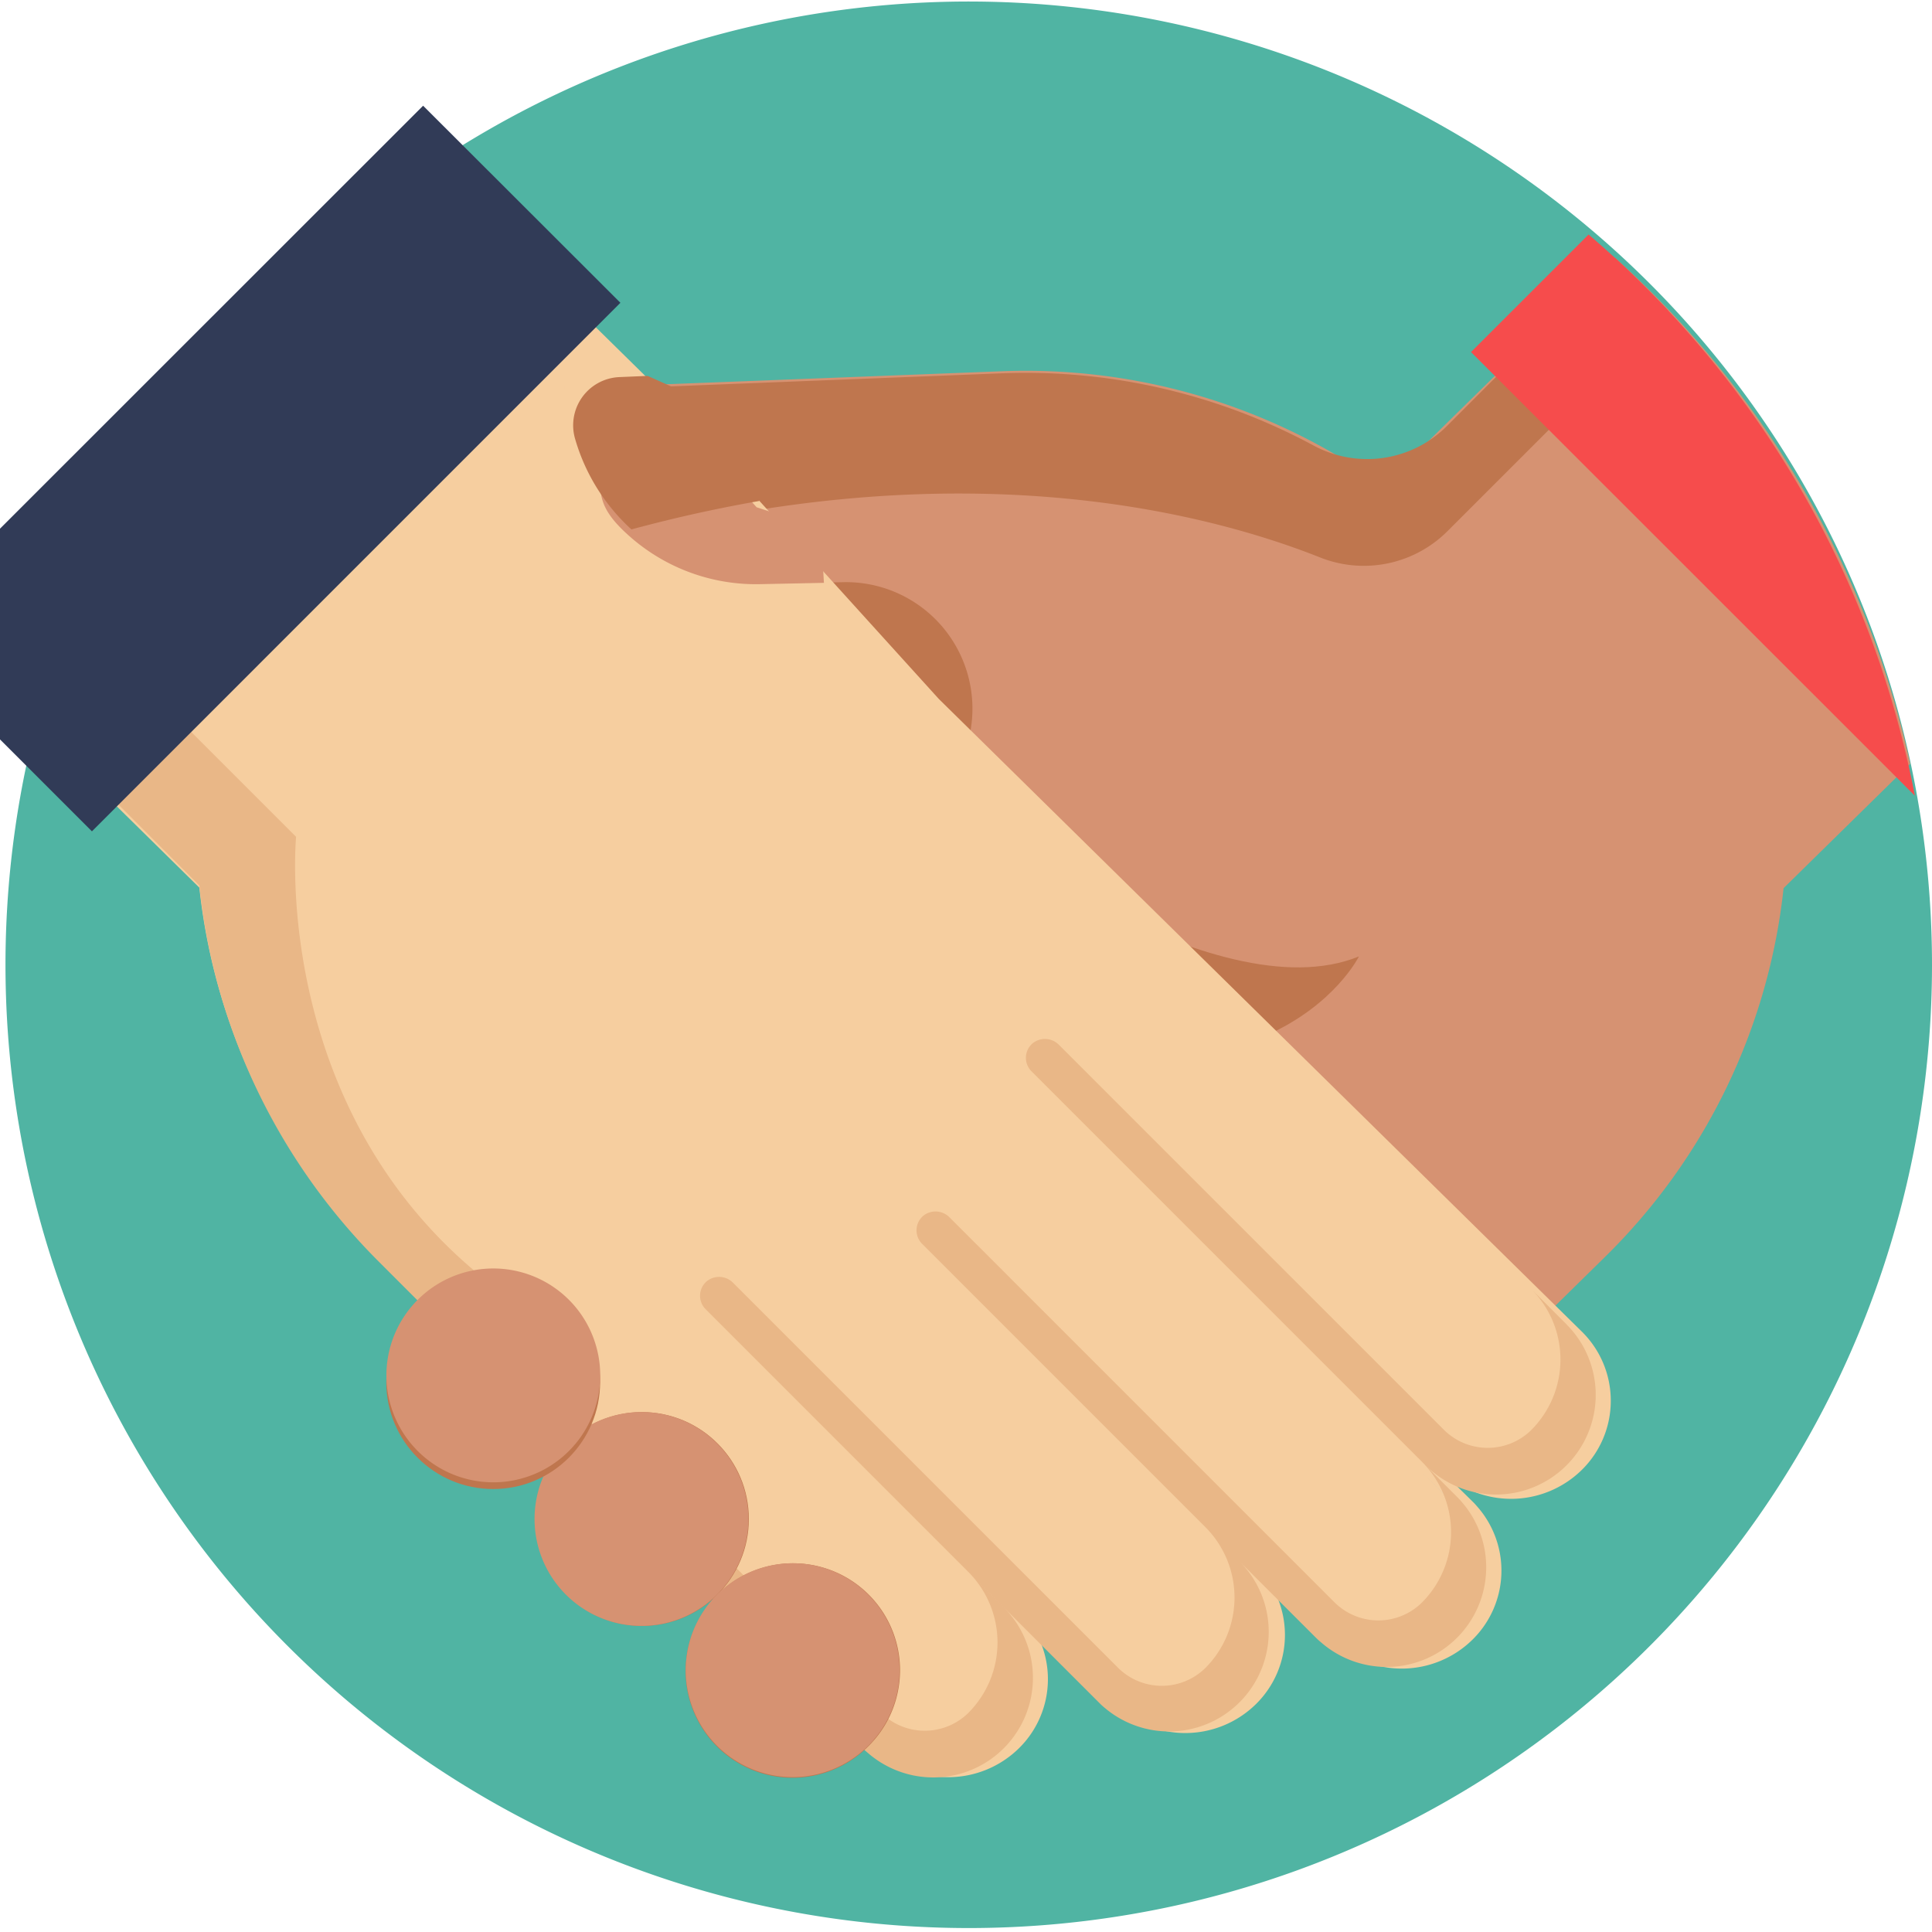 <?xml version="1.0" encoding="utf-8"?><svg id="handshake" xmlns="http://www.w3.org/2000/svg" width="50" height="50" viewBox="0 0 50 50">
  <path id="Tracé_408" data-name="Tracé 408" d="M50,25a24.929,24.929,0,1,1-.438-4.684A25,25,0,0,1,50,25Z" fill="#50b4a3"/>
  <path id="Tracé_409" data-name="Tracé 409" d="M167.487,132.04l8.961-2.382-4.537-6.806-9.868,1.134" transform="translate(-146.304 -110.891)" fill="#bf764e"/>
  <path id="Tracé_410" data-name="Tracé 410" d="M152.332,80.482,149.056,83.7a15.728,15.728,0,0,1-4.635,9.557l-1.613,1.585-18.42,11.174c1.013-6.04-6.134-11.067-10.944-11.067L127.87,80.164a3.274,3.274,0,0,0-3.122-4.383l-2.631.054a4.992,4.992,0,0,1-3.4-1.234,4.837,4.837,0,0,1-1.662-3.74c0-.028,0-.055,0-.082l11.767-.456a15.9,15.9,0,0,1,9.873,2.957l6-5.893A24.763,24.763,0,0,1,152.332,80.482Z" transform="translate(-102.897 -60.715)" fill="#d69272"/>
  <g id="Groupe_65" data-name="Groupe 65" transform="translate(14.154 6.671)">
    <path id="Tracé_411" data-name="Tracé 411" d="M178.9,68.75l-5.711,5.71a3.062,3.062,0,0,1-3.3.681c-2.917-1.158-9.309-2.839-18.337-.411h0a4.961,4.961,0,0,1-1.662-3.806c0-.029,0-.056,0-.084l11.767-.464a15.7,15.7,0,0,1,8.067,1.87,2.92,2.92,0,0,0,3.451-.506l4.352-4.352Q178.232,68.042,178.9,68.75Z" transform="translate(-149.881 -67.386)" fill="#bf764e"/>
    <path id="Tracé_412" data-name="Tracé 412" d="M244.681,213.37s6.732,5.161,10.475,3.63c0,0-2.457,4.991-11.758,1.361" transform="translate(-234.141 -198.919)" fill="#bf764e"/>
  </g>
  <path id="Tracé_413" data-name="Tracé 413" d="M49.134,75.511a2.508,2.508,0,0,1-.755,1.794,2.61,2.61,0,0,1-3.649,0l.819.806a1.745,1.745,0,0,1,.12.128,2.506,2.506,0,0,1-.12,3.46,2.611,2.611,0,0,1-3.649,0l-1.954-1.922a2.51,2.51,0,0,1,0,3.589,2.608,2.608,0,0,1-3.648,0l-2.487-2.445a2.508,2.508,0,0,1,0,3.589,2.611,2.611,0,0,1-3.648,0L20.188,74.7l-.455-.448L17.242,71.8a15.756,15.756,0,0,1-4.636-9.569L8.265,57.955A24.984,24.984,0,0,1,18.642,43.572l5.728,5.636,7.373,8.139L48.379,73.715A2.509,2.509,0,0,1,49.134,75.511Z" transform="translate(-7.447 -39.259)" fill="#f6ce9f"/>
  <path id="Tracé_414" data-name="Tracé 414" d="M377.575,390.873l-.939-.949.819.819C377.5,390.785,377.538,390.829,377.575,390.873Z" transform="translate(-339.865 -351.855)" fill="#d6c8b0"/>
  <path id="Tracé_415" data-name="Tracé 415" d="M153.609,285.882l-.907-.907a2.58,2.58,0,0,1,0,3.648l-.014.014a1.609,1.609,0,0,1-2.259-.032l-9.948-9.948a.508.508,0,0,0-.677-.048.493.493,0,0,0-.036.73l9.352,9.352.751.751c.042.042.083.086.12.13a2.577,2.577,0,0,1-.12,3.517l-.014.014a1.608,1.608,0,0,1-2.259-.033l-9.948-9.948a.508.508,0,0,0-.677-.048.493.493,0,0,0-.036.73l9.188,9.188-1.858-1.858a2.58,2.58,0,0,1,0,3.648l-.013.013a1.608,1.608,0,0,1-2.259-.032l-9.947-9.948a.508.508,0,0,0-.677-.048.493.493,0,0,0-.036.73l9.283,9.283-2.485-2.484a2.58,2.58,0,0,1,0,3.648l-.014.014a1.608,1.608,0,0,1-2.259-.033l-9.948-9.948a.508.508,0,0,0-.677-.048.493.493,0,0,0-.036.73l10.192,10.192a1.907,1.907,0,0,0,.143.129,2.578,2.578,0,0,0,3.506-3.777l2.486,2.485a1.7,1.7,0,0,0,.144.131,2.578,2.578,0,0,0,3.5-3.778L147.131,294a1.772,1.772,0,0,0,.138.124,2.578,2.578,0,0,0,3.632-3.642c-.037-.044-.078-.088-.12-.13l-.819-.819c.031.031.06.058.087.082a2.579,2.579,0,0,0,3.561-3.73Z" transform="translate(-113.073 -251.614)" fill="#e9b787"/>
  <g id="Groupe_66" data-name="Groupe 66" transform="translate(13.846 36.545)">
    <circle id="Ellipse_5" data-name="Ellipse 5" cx="2.767" cy="2.767" r="2.767" fill="#bf764e"/>
    <path id="Tracé_416" data-name="Tracé 416" d="M187.231,418.969a2.739,2.739,0,0,1-.745,1.361,2.767,2.767,0,1,1-3.913-3.913,2.813,2.813,0,0,1,.333-.285,2.767,2.767,0,0,1,4.325,2.837Z" transform="translate(-177.849 -411.693)" fill="#bf764e"/>
  </g>
  <g id="Groupe_67" data-name="Groupe 67" transform="translate(14.913 36.545)">
    <path id="Tracé_417" data-name="Tracé 417" d="M197.041,418.969a2.767,2.767,0,1,1-.745-2.552A2.769,2.769,0,0,1,197.041,418.969Z" transform="translate(-188.738 -411.694)" fill="#d69272"/>
    <path id="Tracé_418" data-name="Tracé 418" d="M157.512,379.439a2.767,2.767,0,1,1-.745-2.552A2.769,2.769,0,0,1,157.512,379.439Z" transform="translate(-153.122 -376.077)" fill="#d69272"/>
  </g>
  <path id="Tracé_419" data-name="Tracé 419" d="M20.188,182.42l-.455-.455-2.491-2.492a16.119,16.119,0,0,1-4.636-9.726l-4.341-4.342a24.942,24.942,0,0,1,.924-2.839l5.921,5.921s-.753,7.73,5.77,12.1C21.161,180.866,20.78,181.6,20.188,182.42Z" transform="translate(-7.447 -146.83)" fill="#e9b787"/>
  <path id="Tracé_420" data-name="Tracé 420" d="M150.007,101.6c0-.028,0-.056,0-.084l2.085-.082,2.886,3.238,1.742,1.956-1.648.034a4.931,4.931,0,0,1-3.4-1.255s0,0,0,0A4.966,4.966,0,0,1,150.007,101.6Z" transform="translate(-135.388 -91.546)" fill="#f6ce9f"/>
  <path id="Tracé_421" data-name="Tracé 421" d="M163.32,104.673l1.658.54.084,1.416-1.648.034a4.931,4.931,0,0,1-3.4-1.255s0,0,0,0c-1.042-.93-.7-1.3-.672-2.815,0-.028.313,0,.313-.029l.782-1.127Z" transform="translate(-143.739 -91.545)" fill="#d69272"/>
  <g id="Groupe_68" data-name="Groupe 68" transform="translate(9.997 9.728)">
    <path id="Tracé_422" data-name="Tracé 422" d="M153.5,101.436l2.82,1.261.066,1.977c-1.058.185-2.161.426-3.306.735h0a5.067,5.067,0,0,1-1.457-2.342,1.249,1.249,0,0,1,1.147-1.6Z" transform="translate(-146.736 -101.436)" fill="#bf764e"/>
    <circle id="Ellipse_6" data-name="Ellipse 6" cx="2.767" cy="2.767" r="2.767" transform="translate(0 23.274)" fill="#bf764e"/>
  </g>
  <path id="Tracé_423" data-name="Tracé 423" d="M117.984,339.911a2.767,2.767,0,1,1-.745-2.552A2.769,2.769,0,0,1,117.984,339.911Z" transform="translate(-102.515 -303.72)" fill="#d69272"/>
  <path id="Tracé_424" data-name="Tracé 424" d="M402.986,75.839,391.5,64.356l3.042-3.041A25.315,25.315,0,0,1,402.986,75.839Z" transform="translate(-353.43 -55.245)" fill="#f64c4c"/>
  <path id="Tracé_425" data-name="Tracé 425" d="M16.056,32.7,2.379,46.379,0,44V38.546L10.95,27.6Z" transform="translate(0 -24.864)" fill="#313b57"/>
</svg>

